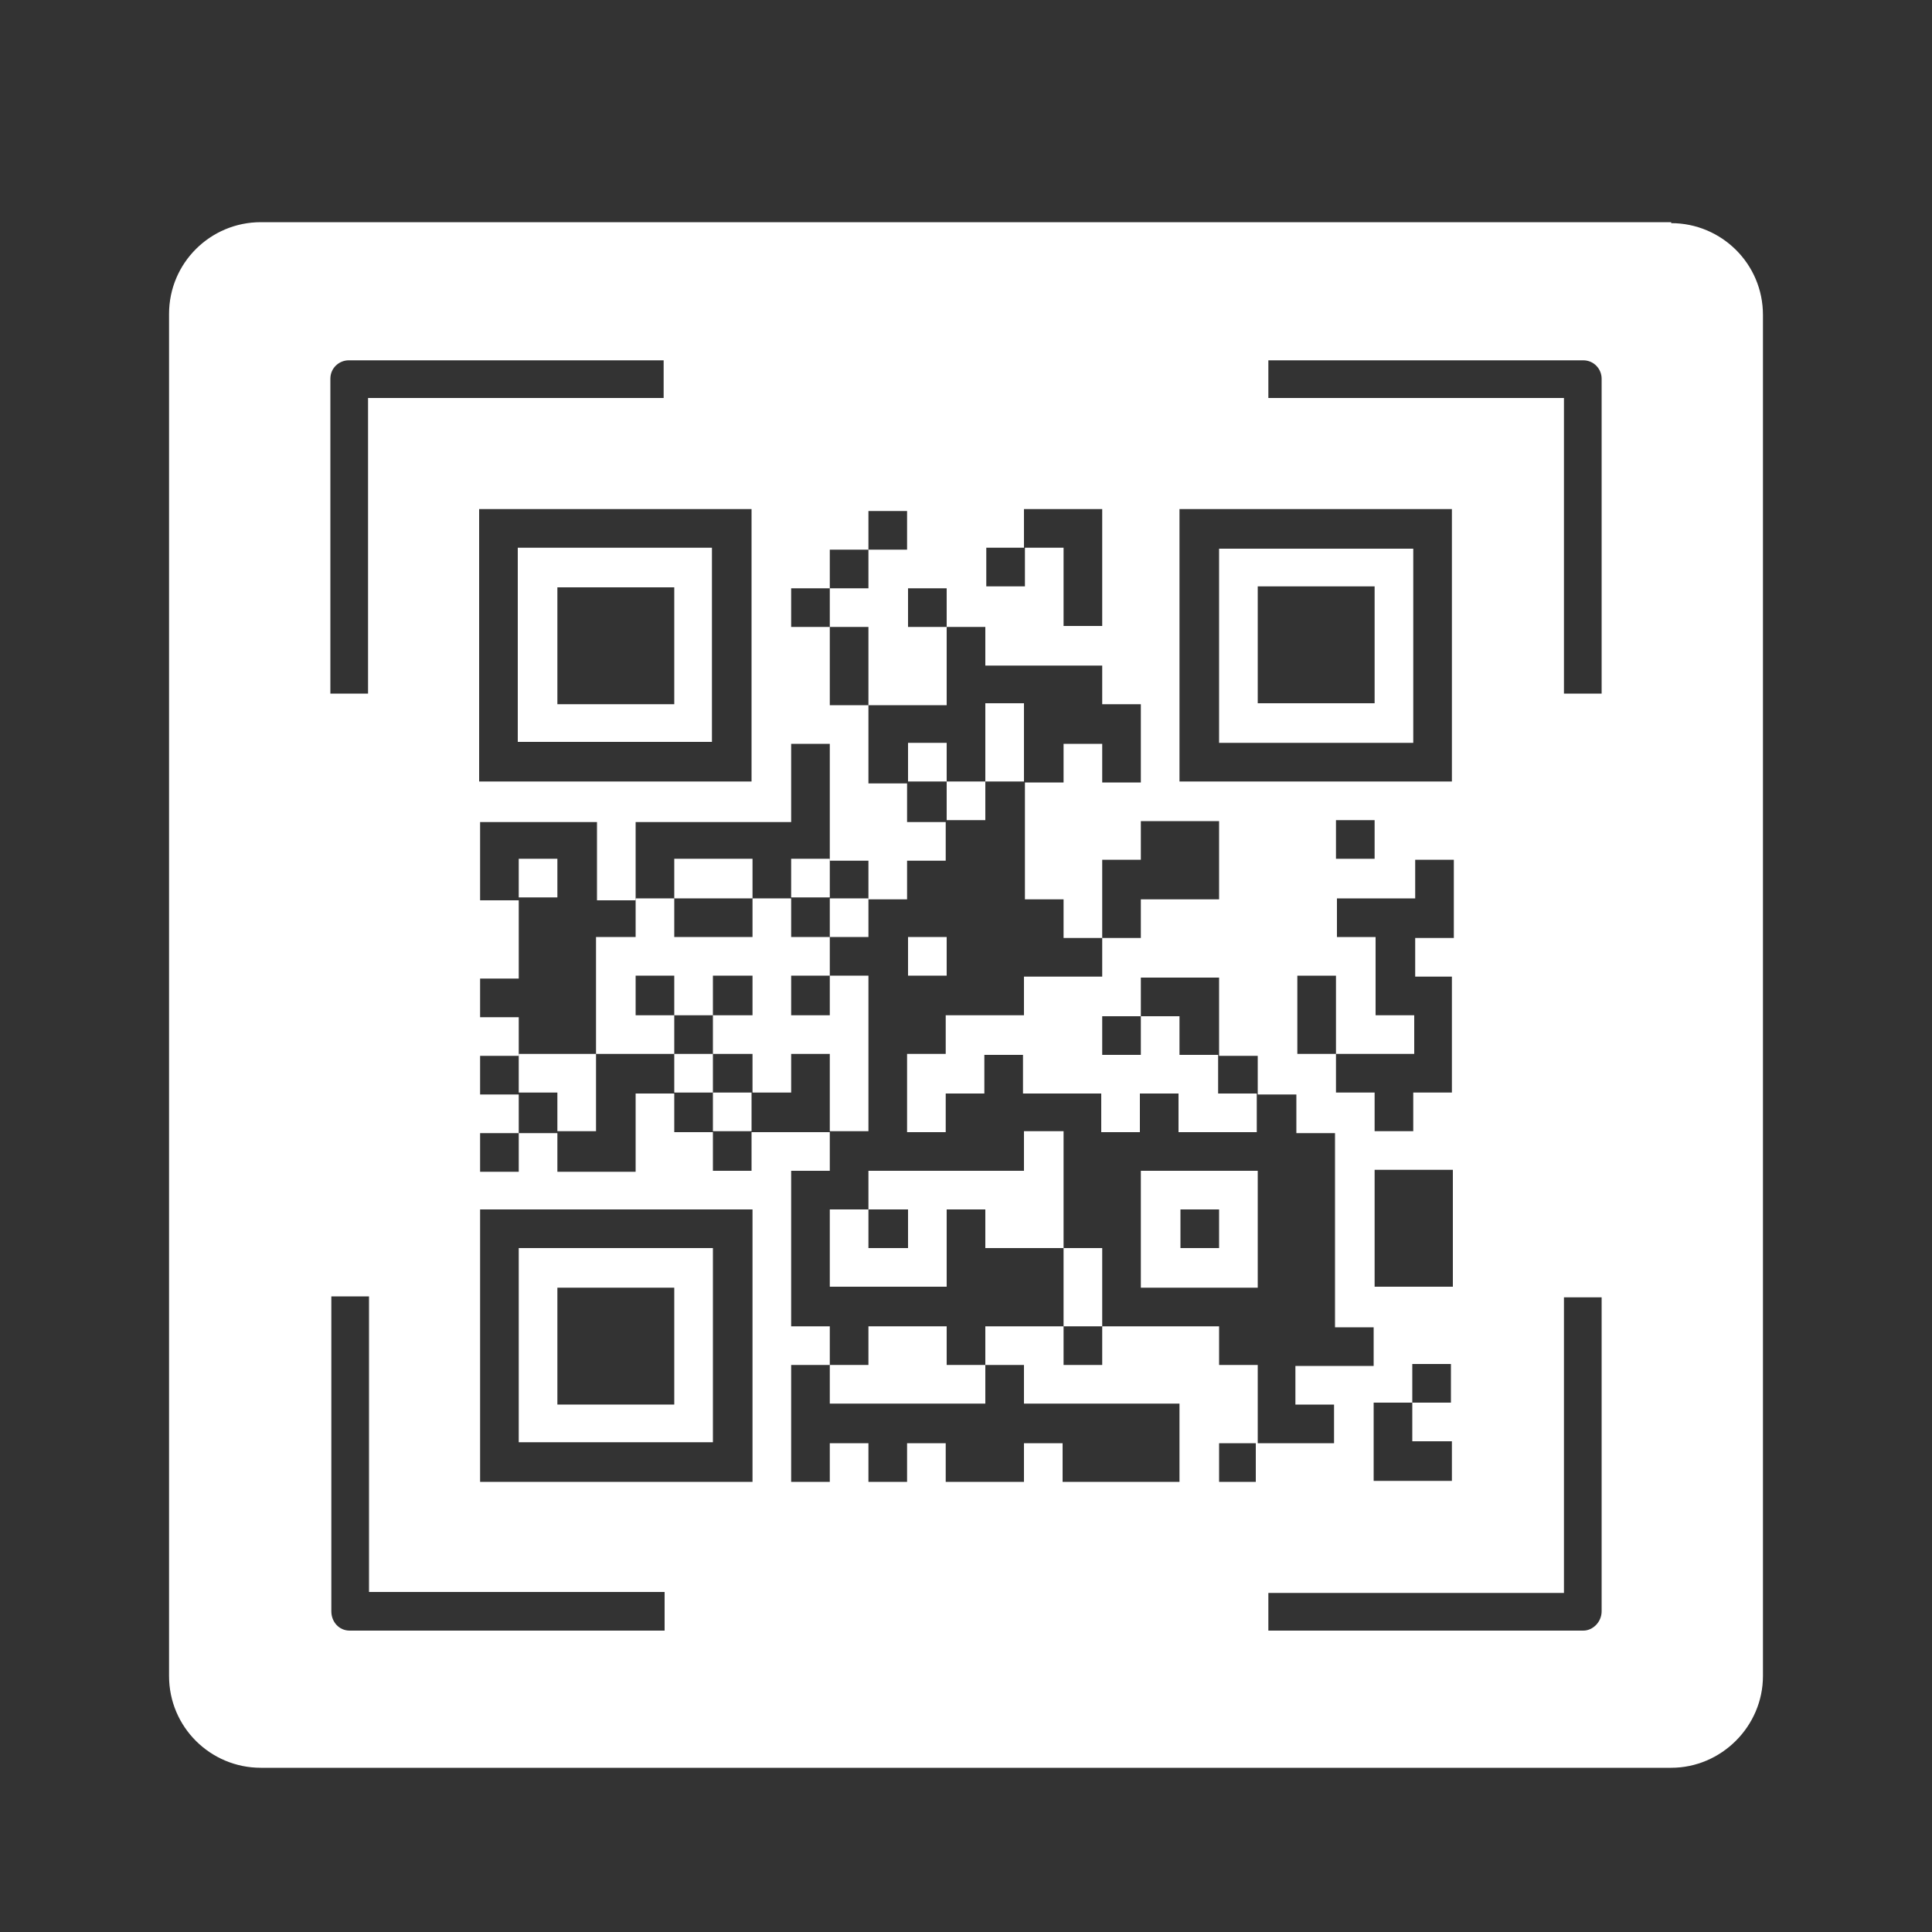 <?xml version="1.0" encoding="UTF-8"?>
<svg id="Layer_1" xmlns="http://www.w3.org/2000/svg" version="1.1" viewBox="0 0 200 200">
  <rect x="0" y="0" width="200" height="200" fill="#333333" stroke="none"/>
  <!-- Generator: Adobe Illustrator 29.5.1, SVG Export Plug-In . SVG Version: 2.1.0 Build 141)  -->
  <defs>
    <style>
      .st0 {
        fill: #fff;
      }
    </style>
  </defs>
  <polygon class="st0" points="106 72.8 102 72.8 102 76.9 102 80.9 106 80.9 106 76.9 106 72.8"/>
  <polygon class="st0" points="61.7 113.1 61.7 109.1 57.7 109.1 53.7 109.1 53.7 113.1 57.7 113.1 57.7 117.1 61.7 117.1 61.7 113.1"/>
  <rect class="st0" x="69.8" y="109.1" width="4" height="4"/>
  <path class="st0" d="M61.7,56.7h-8.1v20.1h20.1v-20.1h-12.1.1ZM69.8,64.8v8.1h-12.1v-12.1h12.1v4Z"/>
  <rect class="st0" x="53.7" y="88.9" width="4" height="4"/>
  <rect class="st0" x="98" y="80.9" width="4" height="4"/>
  <rect class="st0" x="94" y="76.9" width="4" height="4"/>
  <path class="st0" d="M65.8,129.2h-12.1v20.1h20.1v-20.1h-8.1,0ZM69.8,137.3v8.1h-12.1v-12.1h12.1v4Z"/>
  <rect class="st0" x="85.9" y="93" width="4" height="4"/>
  <polygon class="st0" points="73.8 88.9 69.8 88.9 69.8 93 73.8 93 77.9 93 77.9 88.9 73.8 88.9"/>
  <rect class="st0" x="81.9" y="88.9" width="4" height="4"/>
  <polygon class="st0" points="98 137.3 94 137.3 89.9 137.3 89.9 141.3 85.9 141.3 85.9 145.3 89.9 145.3 94 145.3 98 145.3 102 145.3 102 141.3 98 141.3 98 137.3"/>
  <polygon class="st0" points="110.1 121.2 110.1 117.1 106 117.1 106 121.2 102 121.2 98 121.2 94 121.2 89.9 121.2 89.9 125.2 94 125.2 94 129.2 89.9 129.2 89.9 125.2 85.9 125.2 85.9 129.2 85.9 133.2 89.9 133.2 94 133.2 98 133.2 98 129.2 98 125.2 102 125.2 102 129.2 106 129.2 110.1 129.2 110.1 125.2 110.1 121.2"/>
  <path class="st0" d="M173,23H27c-5.2,0-9.5,4.2-9.5,9.5v141c0,5.3,4.3,9.5,9.5,9.5h146c5.2,0,9.5-4.3,9.5-9.5V32.6c0-5.3-4.3-9.5-9.5-9.5h0ZM122.1,76.9v-24.2h28.2v28.2h-28.2s0-4,0-4ZM150.3,101v12.1h-4v4h-4v-4h-4v-4h-4v-8.1h4v8.1h8.1v-4h-4v-8.1h-4v-4h8.1v-4h4v8.1h-4v4h4-.2ZM150.3,149.3v4h-8.1v-8.1h4v-4h4v4h-4v4h4.1ZM146.3,133.2h-4v-12.1h8.1v12.1h-4.1ZM138.3,88.9v-4h4v4h-4ZM102,56.7h4v-4h8.1v12.1h-4v-8.1h-4v4h-4v-4h0ZM73.8,52.7h4v28.2h-28.2v-28.2h24.2ZM34.2,39.2c0-1.1.9-1.9,1.9-1.9h32.6v3.9h-30.6v30.6h-3.9s0-32.6,0-32.6ZM68.8,168.8h-32.6c-1.1,0-1.9-.9-1.9-2v-32.6h3.9v30.6h30.6v3.9h0ZM77.9,129.2v24.2h-28.2v-28.2h28.2v4ZM130.2,153.4h-4v-4h4v-8.1h-4v-4h-12.1v4h-4v-4h-8.1v4h4v4h16.1v8.1h-12.1v-4h-4v4h-8.1v-4h-4v4h-4v-4h-4v4h-4v-12.1h4v-4h-4v-16.1h4v-4h-8.1v4h-4v-4h-4v-4h-4v8.1h-8.1v-4h-4v4h-4v-4h4v-4h-4v-4h4v-4h-4v-4h4v-8.1h-4v-8.1h12.1v8.1h4v-8.1h16.1v-8.1h4v12.1h4v4h4v-4h4v-4h-4v-4h-4v-8.1h-4v-8.1h-4v-4h4v-4h4v-4h4v4h-4v4h-4v4h4v8.1h8.1v-8.1h-4v-4h4v4h4v4h12.1v4h4v8.1h-4v-4h-4v4h-4v12.1h4v4h4v-8.1h4v-4h8.1v8.1h-8.1v4h-4v4h-8.1v4h-8.1v4h-4v8.1h4v-4h4v-4h4v4h8.1v4h4v-4h4v4h8.1v-4h-4v-4h-4v-4h-4v4h-4v-4h4v-4h8.1v8.1h4v4h4v4h4v20.1h4v4h-8.1v4h4v4h-8.1v4h.2ZM165.8,166.8c0,1.1-.9,2-1.9,2h-32.6v-3.9h30.6v-30.6h3.9v32.6h0ZM165.8,71.8h-3.9v-30.6h-30.6v-3.9h32.6c1.1,0,1.9.9,1.9,1.9v32.6h0Z"/>
  <polygon class="st0" points="114.1 129.2 110.1 129.2 110.1 133.2 110.1 137.3 114.1 137.3 114.1 133.2 114.1 129.2"/>
  <path class="st0" d="M122.1,121.2h-4v12.1h12.1v-12.1s-8.1,0-8.1,0ZM126.2,129.2h-4v-4h4v4Z"/>
  <path class="st0" d="M134.2,76.9h12.1v-20.1h-20.1v20.1h8.1-.1ZM130.2,68.8v-8.1h12.1v12.1h-12.1v-4Z"/>
  <rect class="st0" x="94" y="97" width="4" height="4"/>
  <polygon class="st0" points="89.9 113.1 89.9 109.1 89.9 105.1 89.9 101 85.9 101 85.9 105.1 81.9 105.1 81.9 101 85.9 101 85.9 97 81.9 97 81.9 93 77.9 93 77.9 97 73.8 97 69.8 97 69.8 93 65.8 93 65.8 97 61.7 97 61.7 101 61.7 105.1 61.7 109.1 65.8 109.1 69.8 109.1 69.8 105.1 65.8 105.1 65.8 101 69.8 101 69.8 105.1 73.8 105.1 73.8 101 77.9 101 77.9 105.1 73.8 105.1 73.8 109.1 77.9 109.1 77.9 113.1 81.9 113.1 81.9 109.1 85.9 109.1 85.9 113.1 85.9 117.1 89.9 117.1 89.9 113.1"/>
  <rect class="st0" x="73.8" y="113.1" width="4" height="4"/>
</svg>